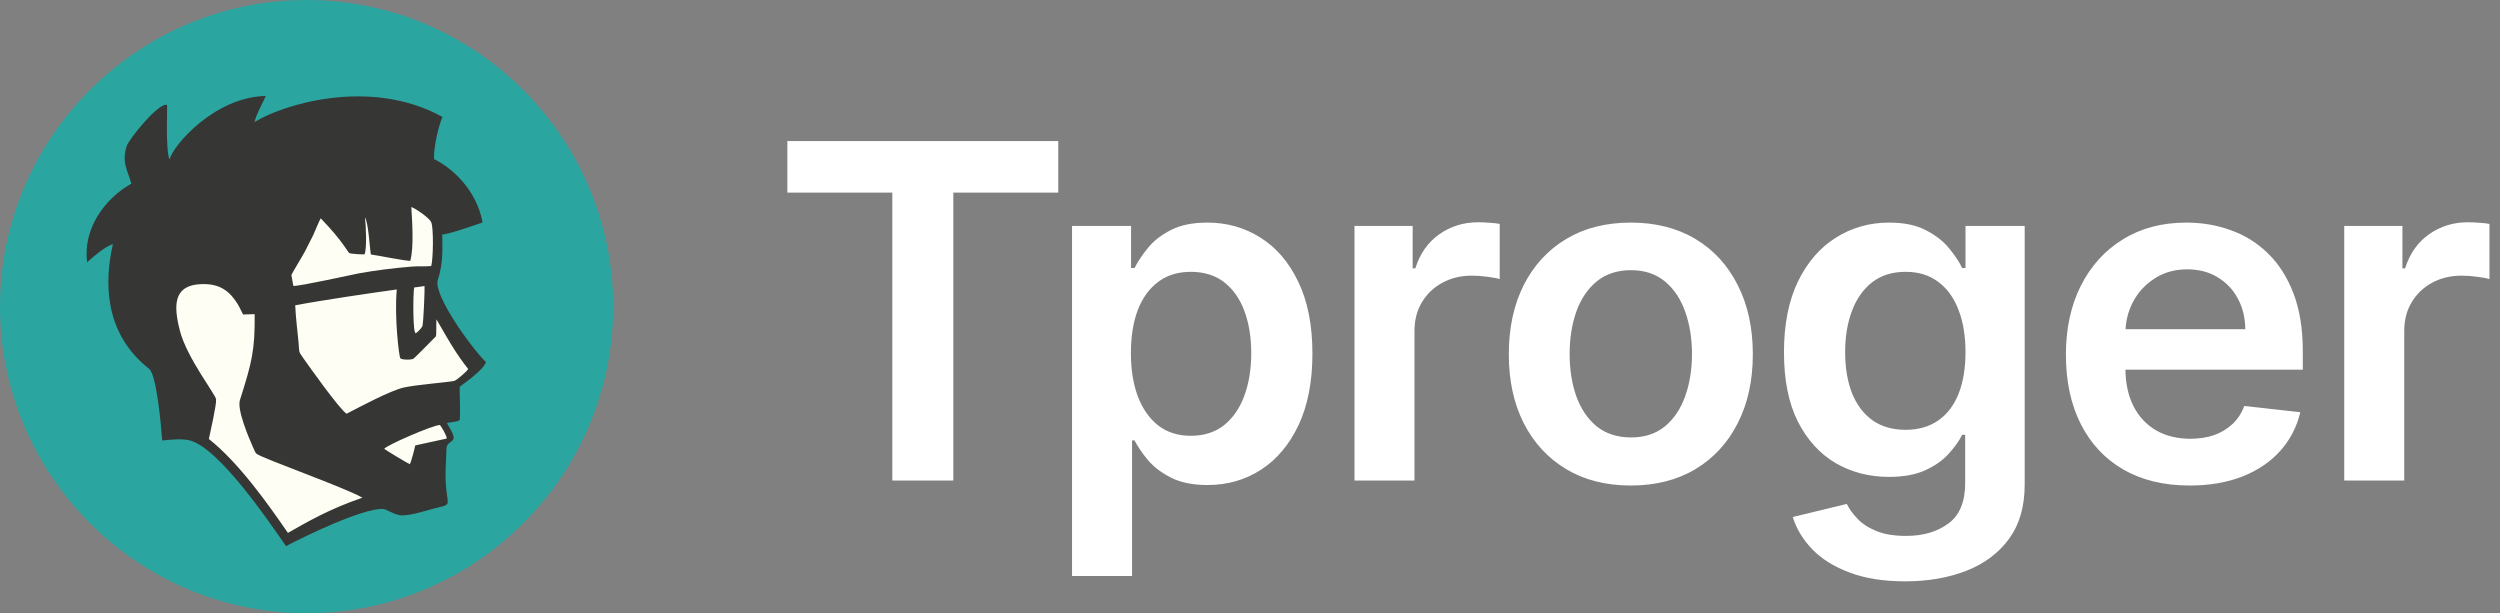 <?xml version="1.0" encoding="UTF-8"?> <svg xmlns="http://www.w3.org/2000/svg" width="159" height="39" viewBox="0 0 159 39" fill="none"><rect x="0" y="0" width="159" height="39" fill="#808080" stroke="none"/><g clip-path="url(#clip0_92_203)"><path fill-rule="evenodd" clip-rule="evenodd" d="M19.5 39C30.241 39 39 30.241 39 19.5C39 8.759 30.241 0 19.5 0C8.759 0 0 8.759 0 19.5C0 30.241 8.759 39 19.5 39Z" fill="#2AA5A0"></path><path fill-rule="evenodd" clip-rule="evenodd" d="M18.263 11.896C19.18 11.089 24.019 11.033 25.062 11.541C26.48 12.229 27.905 12.827 27.884 14.495C27.863 16.143 27.724 17.895 27.717 18.625C27.71 19.292 28.371 19.668 29.01 21.413C29.24 22.031 30.679 22.594 30.331 23.199C30.123 23.547 29.775 24.096 28.885 24.631C28.614 24.791 27.412 25.646 28.447 27.398C28.809 28.024 28.663 27.78 27.71 29.018C27.022 29.915 27.62 31.813 27.154 31.986C27.147 31.993 25.541 31.514 23.915 31.924C21.384 32.57 18.402 34.211 18.374 34.197C18.325 34.183 16.504 31.597 14.919 29.824C13.779 28.552 12.666 28.121 12.854 27.398C13.528 24.798 9.024 20.578 10.678 17.672C11.652 15.969 14.363 17.485 15.586 18.43C17.373 19.821 16.824 13.154 18.263 11.896Z" fill="#FEFEF4"></path><path fill-rule="evenodd" clip-rule="evenodd" d="M26.41 28.329C26.375 28.524 26.145 29.393 26.069 29.518C25.902 29.462 24.63 28.684 24.435 28.545C24.602 28.308 27.508 27.043 27.981 27.029C28.085 27.161 28.419 27.704 28.412 27.891C27.738 28.037 27.07 28.183 26.41 28.329ZM15.46 20.001L16.197 19.98C16.218 22.267 16.024 23.039 15.273 25.402C15.03 26 15.836 27.863 16.065 28.385C16.197 28.684 16.239 28.795 16.316 28.858C16.663 29.149 21.808 30.957 23.052 31.652C20.862 32.403 19.486 33.23 18.311 33.891C17.046 32.055 15.203 29.442 13.284 27.919C13.375 27.467 13.778 25.743 13.743 25.395C13.716 25.096 11.887 22.761 11.442 21.037C11.025 19.431 11.053 18.221 12.617 18.082C14.168 17.95 14.856 18.694 15.46 20.001ZM26.34 18.284C26.521 18.27 26.841 18.207 27.001 18.193C27.021 18.416 26.931 20.508 26.869 20.724C26.827 20.856 26.597 21.092 26.451 21.19C26.25 21.315 26.264 18.68 26.34 18.284ZM18.776 19.417C20.494 19.09 23.594 18.638 25.235 18.409C25.075 20.161 25.374 22.636 25.457 22.782C25.513 22.886 26.152 22.907 26.305 22.809C26.368 22.768 27.717 21.405 27.724 21.391C27.765 21.245 27.73 21.002 27.758 20.307C28.113 20.918 28.572 21.739 28.982 22.365C29.413 23.025 29.774 23.463 29.774 23.463C29.747 23.588 29.024 24.2 28.885 24.227C28.391 24.325 26.507 24.464 25.687 24.645C24.839 24.832 22.864 25.889 22.044 26.313C21.585 26.021 19.68 23.331 19.263 22.74C18.964 22.323 19.048 22.406 18.985 21.746C18.909 20.981 18.811 20.196 18.776 19.417ZM23.212 13.821C23.441 14.217 23.511 15.774 23.587 16.184C24.282 16.288 25.485 16.546 26.09 16.594C26.333 15.781 26.215 14.064 26.16 13.167C26.438 13.258 27.341 13.883 27.432 14.147C27.585 14.565 27.55 16.504 27.425 16.921C27.014 16.956 26.59 16.921 26.18 16.956C25.131 17.039 23.886 17.192 22.85 17.38C22.232 17.498 19.173 18.186 18.658 18.186L18.533 17.505C18.533 17.429 19.242 16.288 19.381 16.017C19.555 15.684 19.729 15.329 19.91 14.975C19.972 14.85 20.334 13.953 20.403 13.89C21.78 15.315 22.113 16.017 22.204 16.087C22.294 16.156 23.038 16.184 23.184 16.177C23.337 15.851 23.281 14.391 23.212 13.821ZM10.782 10.143C10.518 9.566 10.65 6.709 10.629 6.681C10.149 6.445 8.196 8.836 8.05 9.309C7.744 10.338 8.091 10.776 8.356 11.679C6.666 12.632 5.269 14.523 5.54 16.685C5.874 16.372 6.652 15.691 7.181 15.524C6.659 17.811 6.548 21.148 9.482 23.456C9.955 23.824 10.24 26.974 10.316 28.016C10.789 27.961 11.519 27.891 12.012 27.996C13.882 28.399 17.115 33.188 18.193 34.732C19.374 34.106 23.08 32.313 24.352 32.368C24.54 32.375 25.012 32.695 25.416 32.764C25.937 32.848 26.987 32.507 27.48 32.375C28.753 32.042 28.488 32.271 28.37 30.992C28.294 30.165 28.37 29.33 28.398 28.517C28.412 28.072 28.913 28.148 28.843 27.766C28.78 27.453 28.551 27.161 28.426 26.911C28.641 26.835 29.239 26.841 29.246 26.661C29.281 25.973 29.232 25.291 29.232 24.603C29.475 24.408 30.796 23.505 30.901 23.025C29.934 22.079 27.55 18.736 27.842 17.818C28.217 16.643 28.127 15.746 28.127 14.898C28.245 15.002 30.372 14.259 30.692 14.147C30.317 12.11 28.794 10.699 27.612 10.122C27.55 9.378 27.932 7.884 28.141 7.439C23.476 4.86 17.852 6.709 16.19 7.766C16.267 7.335 16.747 6.459 16.907 6.104C13.702 6.16 11.039 9.184 10.782 10.143Z" fill="#363634"></path></g><path d="M50.077 12.248V8.97H67.305V12.248H60.631V30.562H56.751V12.248H50.077ZM68.182 36.635V14.368H71.936V17.046H72.157C72.354 16.652 72.631 16.234 72.99 15.791C73.348 15.341 73.833 14.958 74.445 14.642C75.056 14.319 75.837 14.157 76.785 14.157C78.037 14.157 79.165 14.477 80.17 15.116C81.182 15.749 81.983 16.687 82.574 17.931C83.171 19.168 83.47 20.687 83.47 22.486C83.47 24.264 83.178 25.776 82.595 27.02C82.011 28.264 81.217 29.213 80.212 29.866C79.207 30.52 78.068 30.847 76.796 30.847C75.868 30.847 75.099 30.692 74.487 30.383C73.876 30.074 73.383 29.701 73.011 29.265C72.645 28.823 72.361 28.404 72.157 28.011H71.999V36.635H68.182ZM71.925 22.465C71.925 23.512 72.073 24.43 72.368 25.217C72.67 26.004 73.102 26.619 73.665 27.062C74.234 27.498 74.923 27.716 75.731 27.716C76.575 27.716 77.281 27.491 77.85 27.041C78.42 26.584 78.849 25.962 79.137 25.175C79.432 24.38 79.579 23.477 79.579 22.465C79.579 21.46 79.435 20.567 79.147 19.787C78.859 19.007 78.43 18.395 77.861 17.952C77.292 17.51 76.582 17.288 75.731 17.288C74.916 17.288 74.224 17.503 73.654 17.931C73.085 18.36 72.653 18.961 72.357 19.734C72.069 20.507 71.925 21.418 71.925 22.465ZM86.145 30.562V14.368H89.845V17.067H90.014C90.309 16.132 90.815 15.412 91.532 14.905C92.256 14.392 93.082 14.136 94.01 14.136C94.221 14.136 94.456 14.146 94.716 14.167C94.984 14.181 95.205 14.206 95.381 14.241V17.752C95.219 17.696 94.962 17.647 94.611 17.605C94.266 17.555 93.933 17.531 93.609 17.531C92.913 17.531 92.288 17.682 91.733 17.984C91.184 18.279 90.752 18.691 90.436 19.218C90.12 19.745 89.961 20.353 89.961 21.042V30.562H86.145ZM103.72 30.879C102.138 30.879 100.767 30.531 99.608 29.835C98.448 29.139 97.548 28.165 96.909 26.914C96.276 25.663 95.96 24.201 95.96 22.528C95.96 20.855 96.276 19.39 96.909 18.132C97.548 16.873 98.448 15.896 99.608 15.201C100.767 14.505 102.138 14.157 103.72 14.157C105.301 14.157 106.672 14.505 107.832 15.201C108.991 15.896 109.887 16.873 110.52 18.132C111.16 19.39 111.48 20.855 111.48 22.528C111.48 24.201 111.16 25.663 110.52 26.914C109.887 28.165 108.991 29.139 107.832 29.835C106.672 30.531 105.301 30.879 103.72 30.879ZM103.741 27.821C104.598 27.821 105.315 27.585 105.892 27.115C106.468 26.637 106.897 25.997 107.178 25.196C107.466 24.394 107.61 23.502 107.61 22.518C107.61 21.527 107.466 20.63 107.178 19.829C106.897 19.021 106.468 18.378 105.892 17.9C105.315 17.422 104.598 17.183 103.741 17.183C102.862 17.183 102.131 17.422 101.548 17.9C100.971 18.378 100.539 19.021 100.251 19.829C99.97 20.63 99.829 21.527 99.829 22.518C99.829 23.502 99.97 24.394 100.251 25.196C100.539 25.997 100.971 26.637 101.548 27.115C102.131 27.585 102.862 27.821 103.741 27.821ZM121.168 36.973C119.797 36.973 118.62 36.786 117.636 36.414C116.652 36.048 115.861 35.556 115.264 34.938C114.666 34.319 114.252 33.634 114.02 32.882L117.457 32.049C117.611 32.365 117.836 32.678 118.132 32.987C118.427 33.303 118.824 33.564 119.323 33.767C119.829 33.978 120.465 34.084 121.231 34.084C122.314 34.084 123.21 33.82 123.92 33.293C124.63 32.773 124.985 31.915 124.985 30.72V27.652H124.795C124.598 28.046 124.31 28.45 123.93 28.865C123.558 29.279 123.062 29.627 122.444 29.909C121.832 30.19 121.063 30.33 120.135 30.33C118.891 30.33 117.763 30.039 116.75 29.455C115.745 28.865 114.944 27.986 114.347 26.819C113.756 25.645 113.461 24.177 113.461 22.412C113.461 20.634 113.756 19.133 114.347 17.91C114.944 16.68 115.749 15.749 116.761 15.116C117.773 14.477 118.901 14.157 120.145 14.157C121.094 14.157 121.875 14.319 122.486 14.642C123.105 14.958 123.597 15.341 123.962 15.791C124.328 16.234 124.605 16.652 124.795 17.046H125.006V14.368H128.77V30.826C128.77 32.211 128.44 33.356 127.779 34.263C127.118 35.17 126.215 35.848 125.069 36.298C123.923 36.748 122.623 36.973 121.168 36.973ZM121.2 27.336C122.008 27.336 122.697 27.139 123.266 26.746C123.836 26.352 124.268 25.786 124.563 25.048C124.858 24.31 125.006 23.424 125.006 22.391C125.006 21.372 124.858 20.479 124.563 19.713C124.275 18.947 123.846 18.353 123.277 17.931C122.714 17.503 122.022 17.288 121.2 17.288C120.349 17.288 119.639 17.51 119.07 17.952C118.501 18.395 118.072 19.003 117.784 19.776C117.496 20.543 117.351 21.414 117.351 22.391C117.351 23.382 117.496 24.25 117.784 24.995C118.079 25.733 118.511 26.31 119.081 26.724C119.657 27.132 120.363 27.336 121.2 27.336ZM139.257 30.879C137.633 30.879 136.231 30.541 135.05 29.866C133.876 29.185 132.973 28.222 132.341 26.977C131.708 25.726 131.392 24.254 131.392 22.56C131.392 20.894 131.708 19.432 132.341 18.174C132.98 16.909 133.873 15.925 135.019 15.222C136.164 14.512 137.51 14.157 139.057 14.157C140.055 14.157 140.997 14.319 141.882 14.642C142.775 14.958 143.562 15.45 144.244 16.118C144.933 16.786 145.474 17.636 145.868 18.669C146.261 19.696 146.458 20.919 146.458 22.338V23.509H133.184V20.936H142.8C142.793 20.205 142.634 19.555 142.325 18.986C142.016 18.409 141.584 17.956 141.028 17.626C140.48 17.295 139.841 17.13 139.11 17.13C138.329 17.13 137.644 17.32 137.054 17.699C136.463 18.072 136.003 18.564 135.672 19.175C135.349 19.78 135.184 20.444 135.177 21.168V23.414C135.177 24.356 135.349 25.164 135.693 25.839C136.038 26.507 136.519 27.02 137.138 27.378C137.756 27.73 138.48 27.905 139.31 27.905C139.865 27.905 140.368 27.828 140.818 27.673C141.267 27.512 141.657 27.276 141.988 26.967C142.318 26.658 142.568 26.275 142.736 25.818L146.3 26.218C146.075 27.16 145.646 27.983 145.014 28.686C144.388 29.381 143.587 29.923 142.61 30.309C141.633 30.689 140.515 30.879 139.257 30.879ZM149.093 30.562V14.368H152.794V17.067H152.963C153.258 16.132 153.764 15.412 154.481 14.905C155.205 14.392 156.031 14.136 156.959 14.136C157.17 14.136 157.405 14.146 157.665 14.167C157.932 14.181 158.154 14.206 158.329 14.241V17.752C158.168 17.696 157.911 17.647 157.56 17.605C157.215 17.555 156.881 17.531 156.558 17.531C155.862 17.531 155.237 17.682 154.681 17.984C154.133 18.279 153.701 18.691 153.384 19.218C153.068 19.745 152.91 20.353 152.91 21.042V30.562H149.093Z" fill="white"></path><defs><clipPath id="clip0_92_203"><rect width="39" height="39" fill="white"></rect></clipPath></defs></svg> 